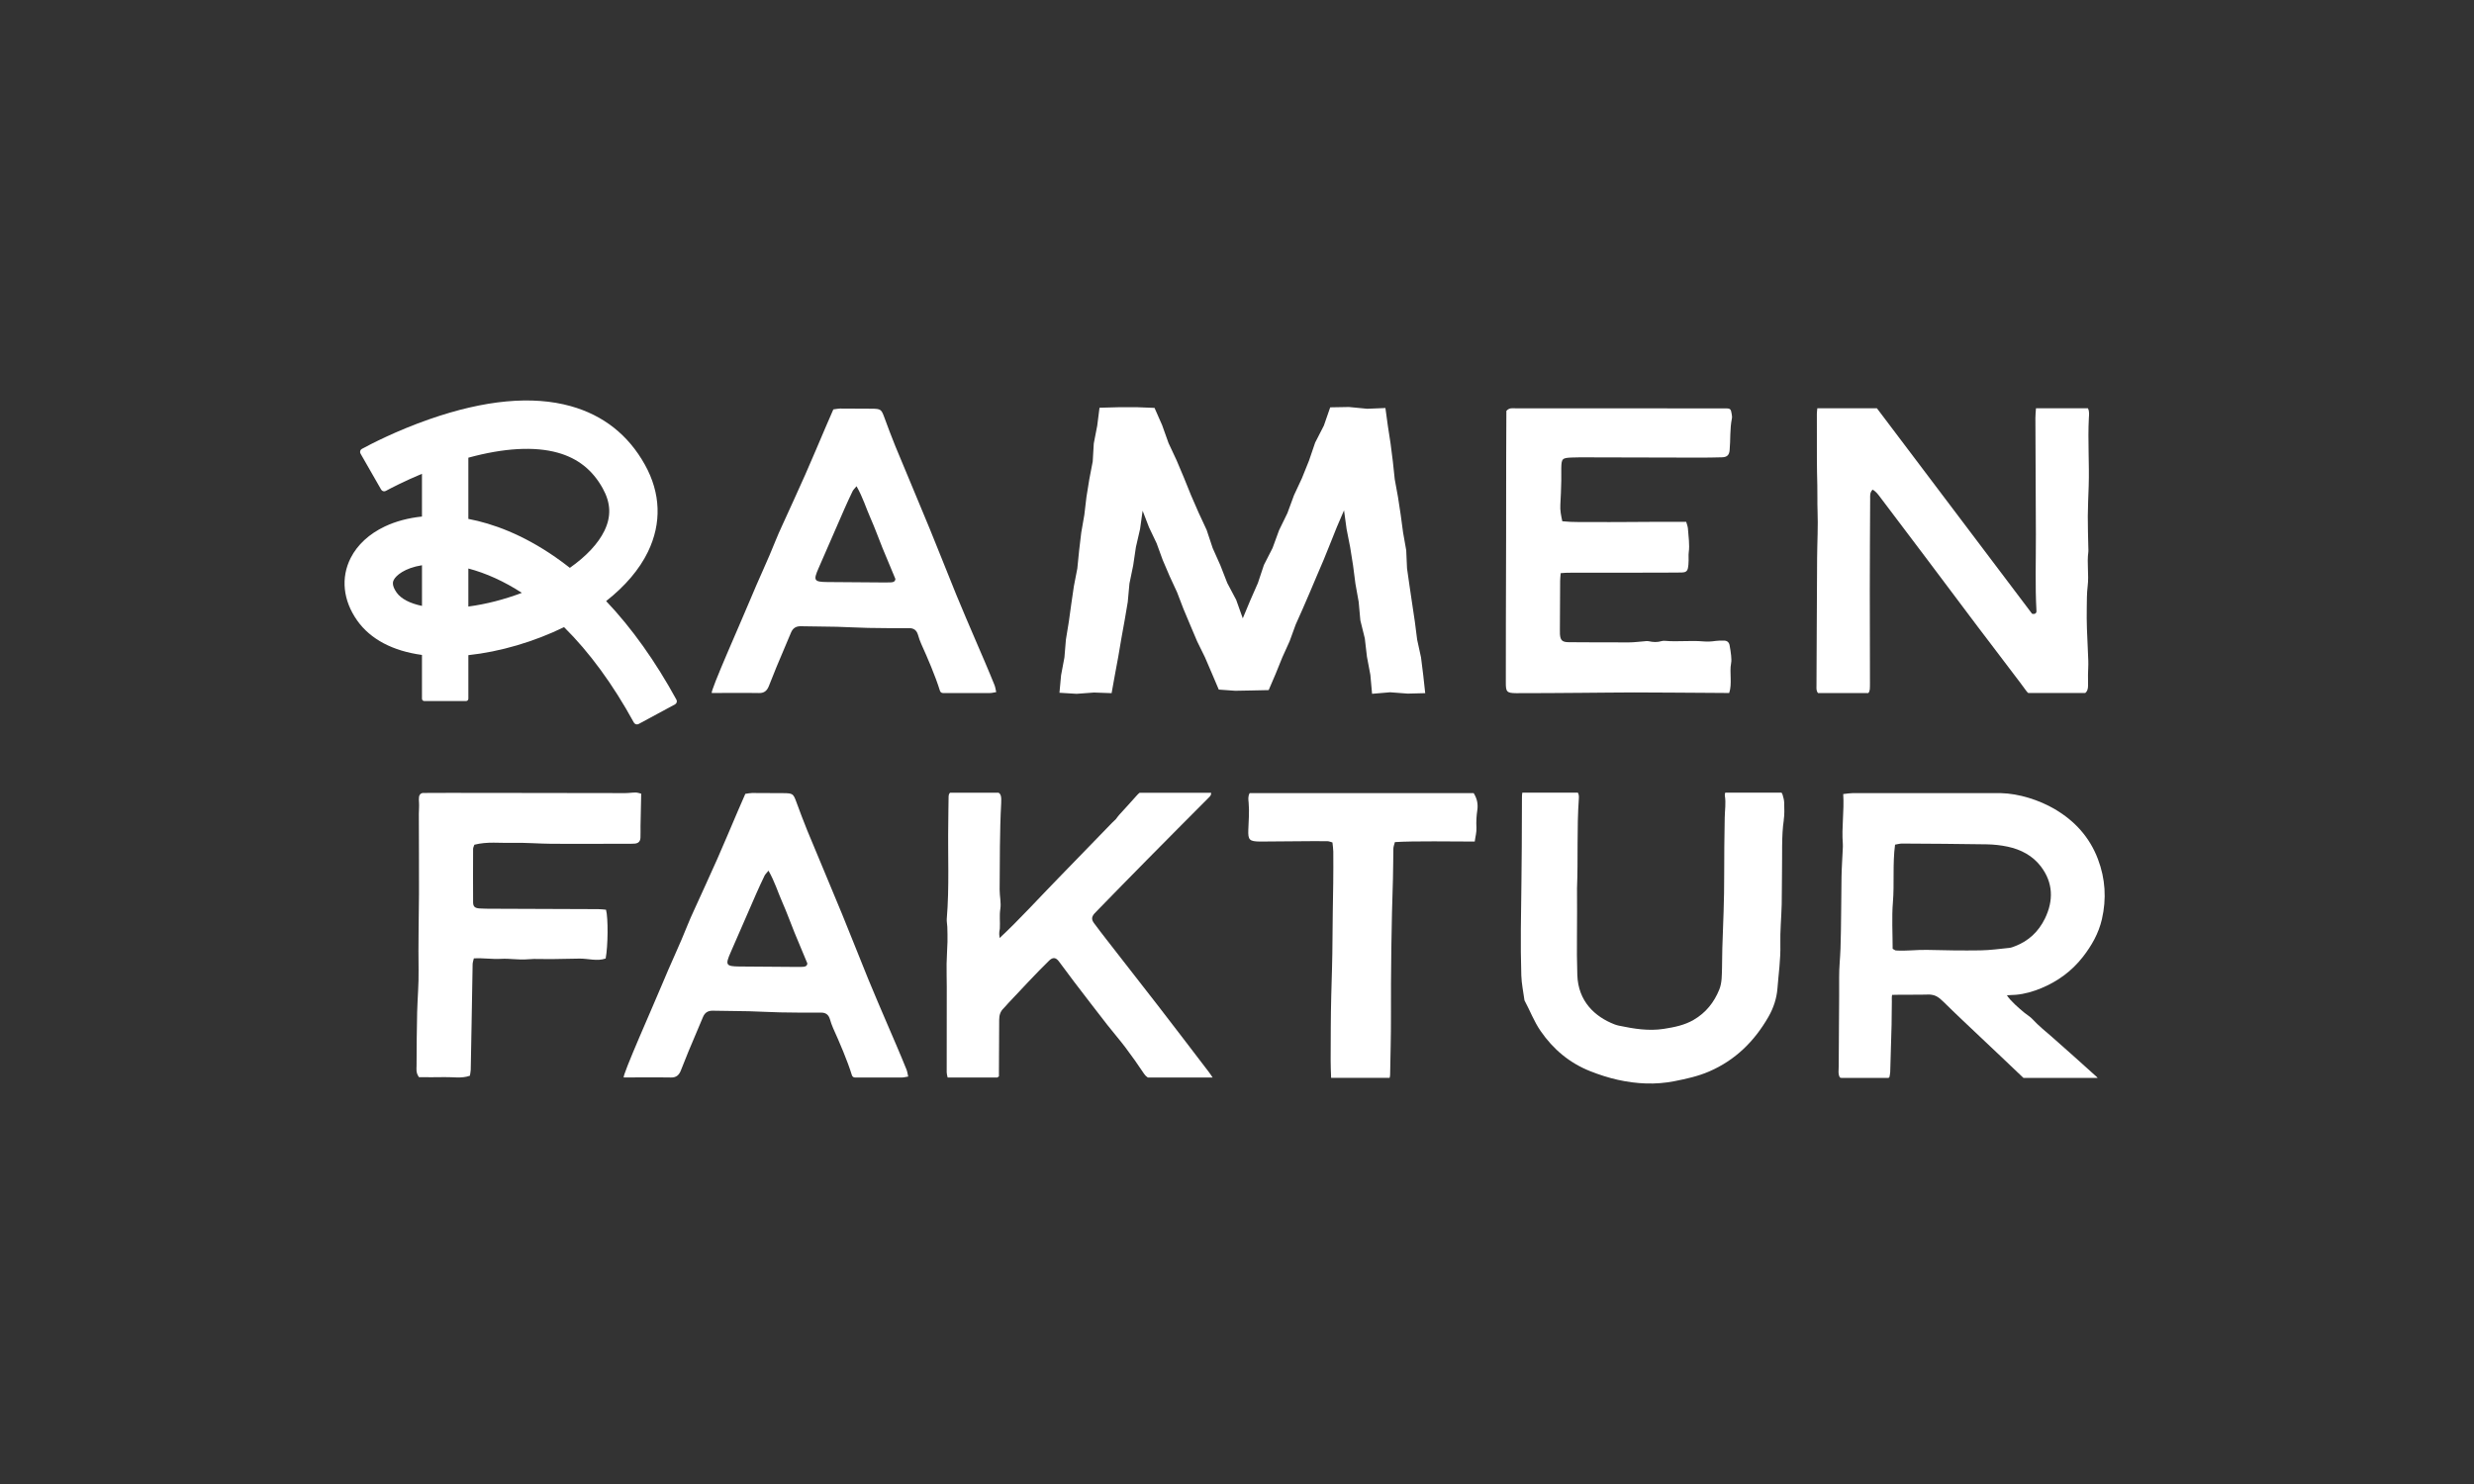 <?xml version="1.0" encoding="UTF-8"?>
<svg id="Ebene_1" data-name="Ebene 1" xmlns="http://www.w3.org/2000/svg" version="1.1" viewBox="0 0 1483.38 890.03">
  <rect x="0" y="0" width="1483.38" height="890.03" fill="#333333" stroke="none"/>
  <defs>
    <style>
      .cls-1 {
        fill: #fff;
        stroke-width: 0px;
      }
    </style>
  </defs>
  <g>
    <path class="cls-1" d="M499.65,245.54c1.78-.23,2.92-.51,4.06-.51,6.27,0,12.55.05,18.82.09,5.53.04,5.9.35,7.66,5.1,2.17,5.84,4.31,11.7,6.68,17.46,6.87,16.66,13.92,33.23,20.76,49.9,5.35,13.02,10.44,26.15,15.77,39.18,3.75,9.17,7.71,18.25,11.59,27.36,1.81,4.25,3.67,8.48,5.47,12.73,1.98,4.68,3.96,9.36,5.85,14.07.49,1.21.63,2.55,1.01,4.17-1.5.24-2.61.56-3.71.56h-28.22c-.84,0-1.57-.55-1.81-1.34-2.75-8.89-7.53-19.97-11.24-28.16-.8-1.76-1.39-3.6-1.94-5.45-.83-2.75-2.5-3.99-5.39-3.97-8.13.06-16.27.01-24.41-.14-6.27-.12-12.53-.52-18.79-.68-7.2-.17-14.41-.15-21.62-.32-2.94-.07-4.82,1.16-5.93,3.84-2.65,6.4-6.03,14.18-8.68,20.58-1.59,3.84-3.08,7.73-4.64,11.59-1.04,2.57-2.69,4.12-5.77,4.05-8.13-.18-27.67-.01-28.36-.01-1.57,0,18.56-45.15,22.84-55.59,4.99-12.16,10.72-24.01,15.56-36.24,1.1-2.77,2.34-5.49,3.58-8.21,4.67-10.31,9.44-20.56,14.01-30.91,4.2-9.5,8.19-19.08,12.29-28.63,1.45-3.38,2.93-6.75,4.57-10.53ZM513.57,291.61c-1.24,1.53-1.96,2.16-2.34,2.94-1.7,3.53-3.36,7.09-4.93,10.68-5.19,11.84-10.31,23.71-15.5,35.55-3.23,7.38-2.76,8.21,5.3,8.3,11.62.13,23.24.19,34.86.26,1.16,0,2.33,0,3.48-.08,1.2-.1,2.28-.45,2.43-2.03-2.54-6.08-5.16-12.24-7.68-18.44-2.43-5.99-4.59-12.09-7.22-18-2.69-6.05-4.57-12.46-8.4-19.18Z"/>
    <path class="cls-1" d="M730.76,413.57l-4.1-9.64-4.18-9.73-4.68-9.53-4.14-9.76-4.1-9.78-3.8-9.91-4.45-9.63-4.17-9.75-3.64-9.98-4.57-9.6-3.83-9.95-1.54,11.01-2.49,10.82-1.63,10.97-2.24,10.87-1.02,11.08-1.86,10.94-1.97,10.91-1.86,10.94-2.02,10.92-1.97,10.96-10.52-.38-10.5.77-10.25-.63.97-10.52,2-10.62.9-10.78,1.74-10.66,1.48-10.68,1.56-10.68,2.06-10.61,1.08-10.75,1.27-10.73,1.85-10.65,1.27-10.73,1.72-10.67,2.04-10.62.64-10.83,2.06-10.63,1.37-10.78,11.03-.3,10.99-.04,10.97.43,4.57,10.38,3.83,10.73,4.82,10.31,4.42,10.48,4.27,10.55,4.54,10.43,4.8,10.33,3.6,10.83,4.63,10.39,4.14,10.61,5.35,10.11,3.94,11.06,4.5-10.78,4.57-10.41,3.6-10.81,5.18-10.15,3.91-10.69,4.99-10.24,3.93-10.68,4.8-10.32,4.24-10.54,3.68-10.79,5.21-10.16,3.81-10.98,11.2-.2,10.99,1.06,10.91-.45,1.45,10.61,1.64,10.67,1.36,10.71,1.14,10.74,1.94,10.62,1.63,10.67,1.44,10.69,1.88,10.63.48,10.83,1.53,10.69,1.58,10.68,1.59,10.68,1.37,10.71,2.31,10.59,1.34,10.73,1.18,10.76-10.5.27-10.5-.8-10.86.92-1.03-11.38-2.05-10.88-1.28-11-2.67-10.79-1-11.05-1.95-10.9-1.42-10.98-1.74-10.94-2.14-10.88-1.54-11.23-4.29,9.97-3.93,9.83-3.97,9.82-4.16,9.74-4.13,9.75-4.2,9.73-4.31,9.68-3.63,9.97-4.37,9.66-3.98,9.83-4.21,9.82-10.07.22-10.01.18-9.86-.71Z"/>
    <path class="cls-1" d="M935.77,343.75c-.15,1.94-.32,3.29-.33,4.64-.07,10.13-.1,19.08-.15,29.2,0,.93-.03,1.85.03,2.77.26,3.69,1.4,4.77,5.3,4.8,12.09.08,24.19.14,36.28.11,2.78,0,5.55-.4,8.33-.59,1.15-.08,2.36-.33,3.45-.08,2.56.57,5.04.67,7.57-.09.65-.2,1.39-.22,2.08-.16,7.61.66,15.25-.34,22.84.33,2.6.23,5.07.09,7.61-.29,1.6-.24,3.24-.2,4.87-.19,1.87.01,3.07.98,3.4,2.82.36,2.03.72,4.06.91,6.1.15,1.59.28,3.25-.03,4.79-1.03,5.19.75,12.28-1.13,17.72-5.27,0-8.36-.08-12.51-.09-14.88-.07-29.76-.23-44.64-.25-10.46,0-20.92.2-31.38.24-13.03.05-26.17.26-39.2.2-5.81-.03-6.22-.96-6.19-6.6.06-11.55,0-23.1.03-34.66.04-17.79.1-34.41.14-52.21.02-15.48,0-30.95.04-46.43.01-9.92.08-19.83.12-29.38,1.77-2.06,3.75-1.55,5.53-1.56,12.33-.04,24.65.01,36.98,0,23.26-.04,85.52.05,89.36.05,2.6,0,2.78.76,3.2,3.24.15.91.34,1.88.16,2.75-1.3,6.33-.78,12.78-1.38,19.15-.26,2.83-1.53,4.09-4.52,4.19-4.88.16-9.77.19-14.65.19-11.36,0-22.73-.05-34.09-.08-11.16-.03-22.32-.06-33.49-.08-2.56,0-5.12,0-7.67.1-5.97.22-6.39.62-6.51,6.31-.06,2.54.07,5.09,0,7.63-.14,4.84-.26,9.69-.57,14.53-.2,3.27.45,6.36,1.18,9.76,6.4.69,12.65.39,18.87.46,6.04.07,12.09.03,18.14,0,6.28-.02,12.56-.09,18.84-.11,6.03-.02,12.07,0,18.44,0,.4,1.48.96,2.74,1.04,4.02.29,4.78,1.14,9.55.48,14.38-.21,1.57,0,3.21-.07,4.8-.07,1.59-.09,3.21-.45,4.73-.4,1.76-1.5,2.42-3.69,2.46-4.19.07-8.37.07-12.56.08-18.61.02-37.22.02-55.82.05-1.15,0-2.29.13-4.19.25Z"/>
    <path class="cls-1" d="M1252.35,291.7c-.2,5.98-.5,11.97-.53,17.94-.03,6.42.2,12.83.33,19.24,0,.69.1,1.4,0,2.08-.96,6.84.43,13.72-.41,20.58-.53,4.31-.48,8.71-.54,13.06-.07,4.16-.03,8.32.1,12.48.22,6.44.62,12.89.82,19.35.09,2.76-.15,5.54-.18,8.3-.03,2.05,0,4.11.04,6.16.04,2.26-.49,3.82-1.7,4.75h-34.15c-.45-.36-.86-.8-1.24-1.34-2.42-3.39-4.97-6.67-7.48-9.99-5.03-6.64-10.06-13.28-15.1-19.91-2.1-2.76-4.22-5.51-6.3-8.28-10.57-14.06-21.11-28.14-31.69-42.19-9.03-12.01-18.11-24-27.18-36-1.22-1.6-2.43-3.23-4.35-4.29-1.74,1.79-1.45,3.69-1.46,5.44-.1,18.26-.21,36.52-.22,54.78-.01,18.71.07,37.43.1,56.14,0,1.16,0,2.32-.1,3.47-.09.85-.38,1.62-.87,2.18h-30.18c-1.12-1.37-.93-2.8-.92-4.16.04-10.85.11-21.72.15-32.58.08-14.78.11-29.57.23-44.36.08-9.46.63-18.93.26-28.38-.2-5.04.01-10.08-.14-15.12-.15-5.24-.22-10.53-.25-15.8-.04-9.01-.04-18.02-.02-27.03,0-.94.14-1.89.28-3.36h35.73c31.19,41.32,62.19,82.36,93.03,123.24,1.81.47,2.7-.44,2.63-1.65-.85-15.23-.3-30.48-.35-45.72-.04-23.33-.21-46.66-.29-69.98,0-1.88.2-3.78.35-5.88h31.14c1.02,1.92.66,4.02.56,5.98-.71,13.61.36,27.24-.1,40.85Z"/>
    <g>
      <path class="cls-1" d="M251.22,646.04c-1.92-2.66-1.48-4.79-1.46-6.82.08-10.86.07-21.33.36-32.18.23-8.47,1-16.95.86-25.41-.24-15.22.16-30.43.24-45.64.08-16.16-.1-31.69-.09-47.85,0-2.29.27-4.58.1-6.87-.09-1.14-.15-2.32.02-3.44.19-1.22,1.07-2.19,2.31-2.25,3.02-.15,89.01.07,121.34.08,2.08,0,4.16-.36,6.25-.35,1.09,0,2.18.44,3.3.69-.14,6.69-.28,13.1-.4,19.51-.04,2.31.09,4.63-.04,6.93-.12,2.24-1.28,3.35-3.5,3.52-1.39.11-2.79.07-4.19.07-15.12.02-30.24.12-45.35.03-7.87-.05-15.75-.76-23.61-.56-7.57.2-15.25-.88-22.94,1.12-.27.85-.76,1.7-.76,2.56-.05,10.63-.06,21.25,0,31.88,0,2.65,1.01,3.59,3.91,3.78,2.55.17,5.11.16,7.67.17,21.16.09,42.33.15,63.5.24,1.58,0,3.16.24,4.62.35,1.35,5.1,1.2,21.87-.22,29.25-5.12,1.81-10.45,0-15.67.06-5.32.05-10.63.14-15.95.28-5.06.14-10.14-.33-15.23.14-5.3.49-10.58-.59-15.96-.27-5.23.31-10.57-.61-16.22-.28-.3,1.36-.71,2.43-.73,3.51-.24,11.55-.41,23.09-.6,34.64-.17,9.69-.33,18.98-.53,28.67-.03,1.12-.31,2.23-.5,3.56-5.07,1.81-10.19.7-15.21.84-5.1.14-10.21.03-15.28.03Z"/>
      <path class="cls-1" d="M446.87,476.11c1.78-.23,2.92-.51,4.06-.51,6.28,0,12.55.05,18.82.09,5.53.04,5.9.36,7.66,5.1,2.17,5.84,4.31,11.7,6.68,17.46,6.87,16.66,13.92,33.23,20.77,49.9,5.35,13.02,10.44,26.15,15.77,39.18,3.75,9.17,7.71,18.25,11.59,27.36,1.81,4.25,3.67,8.48,5.47,12.74,1.98,4.68,3.96,9.35,5.85,14.06.48,1.21.63,2.55,1.01,4.18-1.5.23-2.61.56-3.72.56h-28.22c-.84,0-1.57-.55-1.81-1.34-2.75-8.9-7.53-19.97-11.24-28.17-.8-1.76-1.39-3.6-1.95-5.44-.83-2.76-2.5-3.99-5.39-3.97-8.14.07-16.28.02-24.41-.14-6.27-.12-12.53-.53-18.79-.68-7.2-.17-14.41-.15-21.61-.32-2.94-.06-4.82,1.16-5.93,3.84-2.65,6.4-6.03,14.18-8.68,20.58-1.59,3.84-3.08,7.73-4.64,11.59-1.04,2.57-2.69,4.12-5.77,4.05-8.14-.18-27.67-.01-28.36-.01-1.57,0,18.55-45.15,22.84-55.59,4.99-12.16,10.72-24.01,15.56-36.24,1.1-2.78,2.34-5.49,3.58-8.21,4.67-10.31,9.43-20.57,14.01-30.91,4.2-9.5,8.19-19.08,12.28-28.63,1.45-3.38,2.93-6.74,4.58-10.53ZM460.79,522.18c-1.24,1.53-1.96,2.16-2.34,2.94-1.7,3.53-3.36,7.09-4.94,10.68-5.18,11.84-10.31,23.71-15.5,35.56-3.23,7.38-2.76,8.21,5.3,8.3,11.62.13,23.24.18,34.86.26,1.16,0,2.33.01,3.48-.08,1.21-.1,2.28-.45,2.43-2.03-2.54-6.08-5.16-12.24-7.68-18.44-2.44-5.99-4.6-12.1-7.22-18-2.69-6.05-4.58-12.46-8.4-19.19Z"/>
      <path class="cls-1" d="M727.06,646.22h-38.85c-.83-.51-1.57-1.22-2.22-2.18-3.58-5.39-7.33-10.69-11.22-15.86-3.47-4.61-7.3-8.96-10.85-13.52-6.69-8.58-13.3-17.21-19.9-25.85-3.09-4.05-6.09-8.16-9.13-12.23-1.79-2.37-3.58-2.64-5.83-.47-3.98,3.87-7.84,7.89-11.67,11.9-4.32,4.5-8.57,9.08-12.84,13.63-.96,1.02-1.81,2.14-2.8,3.1-1.98,1.89-2.65,4.16-2.65,6.86,0,10.39-.1,20.79-.15,31.18,0,.92,0,1.83,0,2.75-.34.22-.66.47-.95.7h-29.81c-.26-1.2-.56-2.14-.56-3.09-.02-17.1.03-34.19.04-51.29,0-4.62-.17-9.23-.1-13.84.07-4.38.42-8.75.53-13.13.07-2.99-.02-5.98-.1-8.97-.05-1.61-.46-3.23-.33-4.82,1.61-19.11.57-38.27.9-57.4.09-4.61.06-11.25.2-15.86.04-1.13.31-1.9.87-2.38h29.1c1.42.78,1.77,2.49,1.56,6.32-.9,16.36-.82,35.41-.93,51.77-.02,3.88,1.01,7.87.41,11.63-.63,3.97-.05,7.82-.29,11.72-.08,1.32-.69,1.97-.13,5.68,11.54-10.68,24.09-24.52,35.05-35.73,10.84-11.1,21.61-22.28,32.4-33.39l2.24-2.16c.68-.86,1.29-1.77,2.02-2.59,2.49-2.74,8.04-8.76,10.47-11.56.55-.64,1.13-1.2,1.74-1.68h42.91c-.04.54-.06,1.05-.25,1.47-.29.61-.84,1.1-1.33,1.58-11.16,11.12-25.35,25.54-36.45,36.72-10.12,10.19-20.09,20.51-30.13,30.77-.65.66-1.33,1.3-1.93,2.01-1.62,1.96-1.72,3.49-.14,5.64,2.47,3.35,5.01,6.65,7.56,9.93,10.22,13.14,20.5,26.24,30.69,39.42,10.32,13.37,20.56,26.8,30.81,40.23.68.87,1.25,1.82,2.05,3.01Z"/>
      <path class="cls-1" d="M1069.54,491.84c-1.42,9.19-.87,21.28-1.07,30.49-.15,6.71,0,13.42-.18,20.11-.21,8.04-1.01,16.09-.81,24.12.22,8.83-1.08,17.5-1.74,26.23-.46,5.98-2.36,11.73-5.39,17.03-8.41,14.65-19.84,26.01-35.61,32.81-6.67,2.89-13.69,4.4-20.74,5.8-11.36,2.26-22.72,1.68-33.92-.8-5.63-1.25-11.21-3.06-16.58-5.18-12.42-4.92-22.21-13.14-29.78-24.12-3.98-5.76-6.38-12.28-9.66-18.36-.67-5.01-1.76-10.01-1.91-15.04-.59-18.7-.15-37.21.08-55.88.09-7.16.16-14.32.2-21.48.06-9.01.07-19.92.11-28.93,0-.92.02-1.85.14-2.76.02-.16.06-.31.1-.47h33.29c.53.85.71,1.99.59,3.53-1.26,17.3-.4,36.52-1.1,53.81,0,9.48.1,18.96-.03,28.44-.11,7.83-.03,15.66.21,23.5.49,15.83,10.52,25.11,22.32,29.68.86.33,1.77.59,2.67.78,8.88,1.84,17.7,3.34,26.92,1.9,6.29-.99,12.34-2.18,17.85-5.4,7.32-4.25,12.29-10.53,15.39-18.24,1.63-4.1,1.46-8.56,1.61-12.92.13-3.93.04-7.85.18-11.78.51-14.77,1.18-29.55,1.12-44.34-.04-10.4.14-23.64.32-34.04.07-4.35.81-8.7.08-13.09-.11-.68-.02-1.31.24-1.83h33.75c.3.4.52.87.68,1.39.45,1.53.88,3.12.91,4.69.07,3.44.25,6.96-.28,10.33Z"/>
      <path class="cls-1" d="M885.76,486c-.5,3.44-.7,6.81-.51,10.29.17,2.91-.62,5.24-1.01,8.43-12.38,0-36.83-.43-47.88.33-.34,1.38-.88,2.65-.91,3.92-.15,6-.05,12.01-.25,18.01-.91,27-1.27,55.91-1.19,82.93.03,11.53-.31,23.06-.51,34.6-.02.81-.12,1.44-.33,1.94h-35.05c-.12-3.85-.3-7.22-.28-10.6.06-12.24.02-26.39.36-38.62.3-11.26.71-22.51.74-33.78.03-11.31.31-22.63.45-33.96.06-6.24.09-12.47.04-18.71-.02-1.79-.32-3.58-.51-5.52-1.17-.31-2.03-.73-2.91-.75-6.95-.17-34.79.25-40.37.21-6.49-.06-7.41-.9-7.16-7.12.19-5.05.68-11.21.18-16.29-.18-1.76-.46-3.74.63-5.64h134.31c2.23,3.57,2.67,6.92,2.17,10.33Z"/>
      <path class="cls-1" d="M1208.66,596.63c-1.38.13-2.62.06-5.35.28,2.14,3.42,7.32,7.84,10.51,10.48,1.61,1.32,3.48,2.38,4.87,3.89,3.62,3.94,7.8,7.24,11.81,10.76,8.72,7.62,17.31,15.4,25.92,23.14.44.4.96.78,1.31,1.28h-44.49c-.18-.15-.36-.33-.55-.5-8.19-7.87-16.48-15.61-24.72-23.44-7.56-7.17-15.18-14.26-22.59-21.59-3.37-3.35-5.26-4.22-8.48-4.46-4.18.18-20.25.06-22.42.21-.3,1.44-.12,2.72-.15,4.02-.12,4.62-.05,9.25-.16,13.87-.22,9.46-.51,18.93-.82,28.38-.03,1.12-.35,2.23-.49,3.09-.18.15-.36.29-.55.42h-28.37c-.27-.08-.54-.16-.81-.26-1.16-2.14-.67-4.49-.67-6.76.05-14.09.18-28.18.27-42.28.02-3.69.03-7.38,0-11.08-.05-5.77.62-11.5.81-17.25.46-14.32.37-28.65.61-42.96.09-5.49.5-10.99.74-16.5.05-1.15.13-2.32.04-3.45-.78-9.68.89-19.29.24-29.69,2.52-.26,4.09-.55,5.63-.55h.08c4.28.05,12.59.03,22.57,0h66.25c10.78.24,23.01,4.12,32.43,9.67,11.94,7.06,20.77,16.76,25.75,29.87,4.5,11.85,5.2,23.85,2.4,36.07-1.95,8.47-6.14,15.86-11.49,22.7-6.58,8.42-14.91,14.51-24.72,18.61-4.93,2.06-10.05,3.56-15.42,4.03ZM1208.12,567.5c8.23-3.11,14.17-8.81,17.96-16.53,5.28-10.81,5.02-21.59-2.41-31.33-4.9-6.44-11.98-10.18-19.92-11.86-4.07-.86-8.28-1.31-12.44-1.39-16.96-.28-33.92-.37-50.88-.47-1.32,0-2.64.4-4.18.66-1.55,11.73-.35,23.22-1.29,34.64-.73,8.69-.15,18.97-.15,27.83,1.12.6,1.51.97,1.92.99,6.24.43,12.48-.49,18.73-.34,10.68.27,21.38.45,32.06.28,5.77-.09,11.54-.91,17.3-1.49,1.12-.11,2.23-.59,3.3-.99Z"/>
    </g>
  </g>
  <path class="cls-1" d="M405.57,419.62c-12.64-23.1-26.73-42.87-42.14-59.13,11.4-8.94,19.96-19,25.07-29.54,8.3-17.13,7.67-35.19-1.82-52.23-9.95-17.88-24.94-29.71-44.55-35.16-22.95-6.38-51.47-3.73-84.74,7.89-19.82,6.92-35.3,14.99-40.44,17.79-1.02.56-1.35,1.82-.77,2.83l12.35,21.56c.56.97,1.78,1.33,2.77.8,3.35-1.8,11.26-5.9,21.71-10.27v25.64c-8.15.84-15.75,2.86-22.29,5.96-9.36,4.44-16.42,10.95-20.44,18.85-6.04,11.86-4.61,25.56,3.92,37.59,7.96,11.23,21.37,18.24,38.81,20.6v26.26c0,.76.62,1.39,1.39,1.39h25.04c.76,0,1.39-.62,1.39-1.39v-26.13c19.08-2.03,39.5-8.07,57.37-16.81,15.26,15.11,29.28,34.27,41.87,57.25.55,1,1.83,1.4,2.83.86l21.86-11.8c1-.54,1.37-1.82.82-2.81ZM237.85,355.43c-3.28-4.63-2.16-6.83-1.73-7.67,1.32-2.58,6.4-7.08,16.9-8.76v24.39c-7.15-1.49-12.49-4.2-15.17-7.96ZM280.82,363.76v-22.8c10.55,2.78,21.47,7.71,32.08,14.6-10.46,3.97-21.47,6.81-32.08,8.21ZM341.68,340.56c-2.86-2.25-5.76-4.4-8.69-6.43-19.67-13.65-37.56-20.13-52.17-22.92v-36.71c21.29-5.83,39.64-6.89,53.59-3,12.01,3.35,20.82,10.32,26.94,21.32,4.89,8.79,5.23,16.89,1.06,25.49-3.71,7.66-10.83,15.28-20.73,22.25Z"/>
</svg>